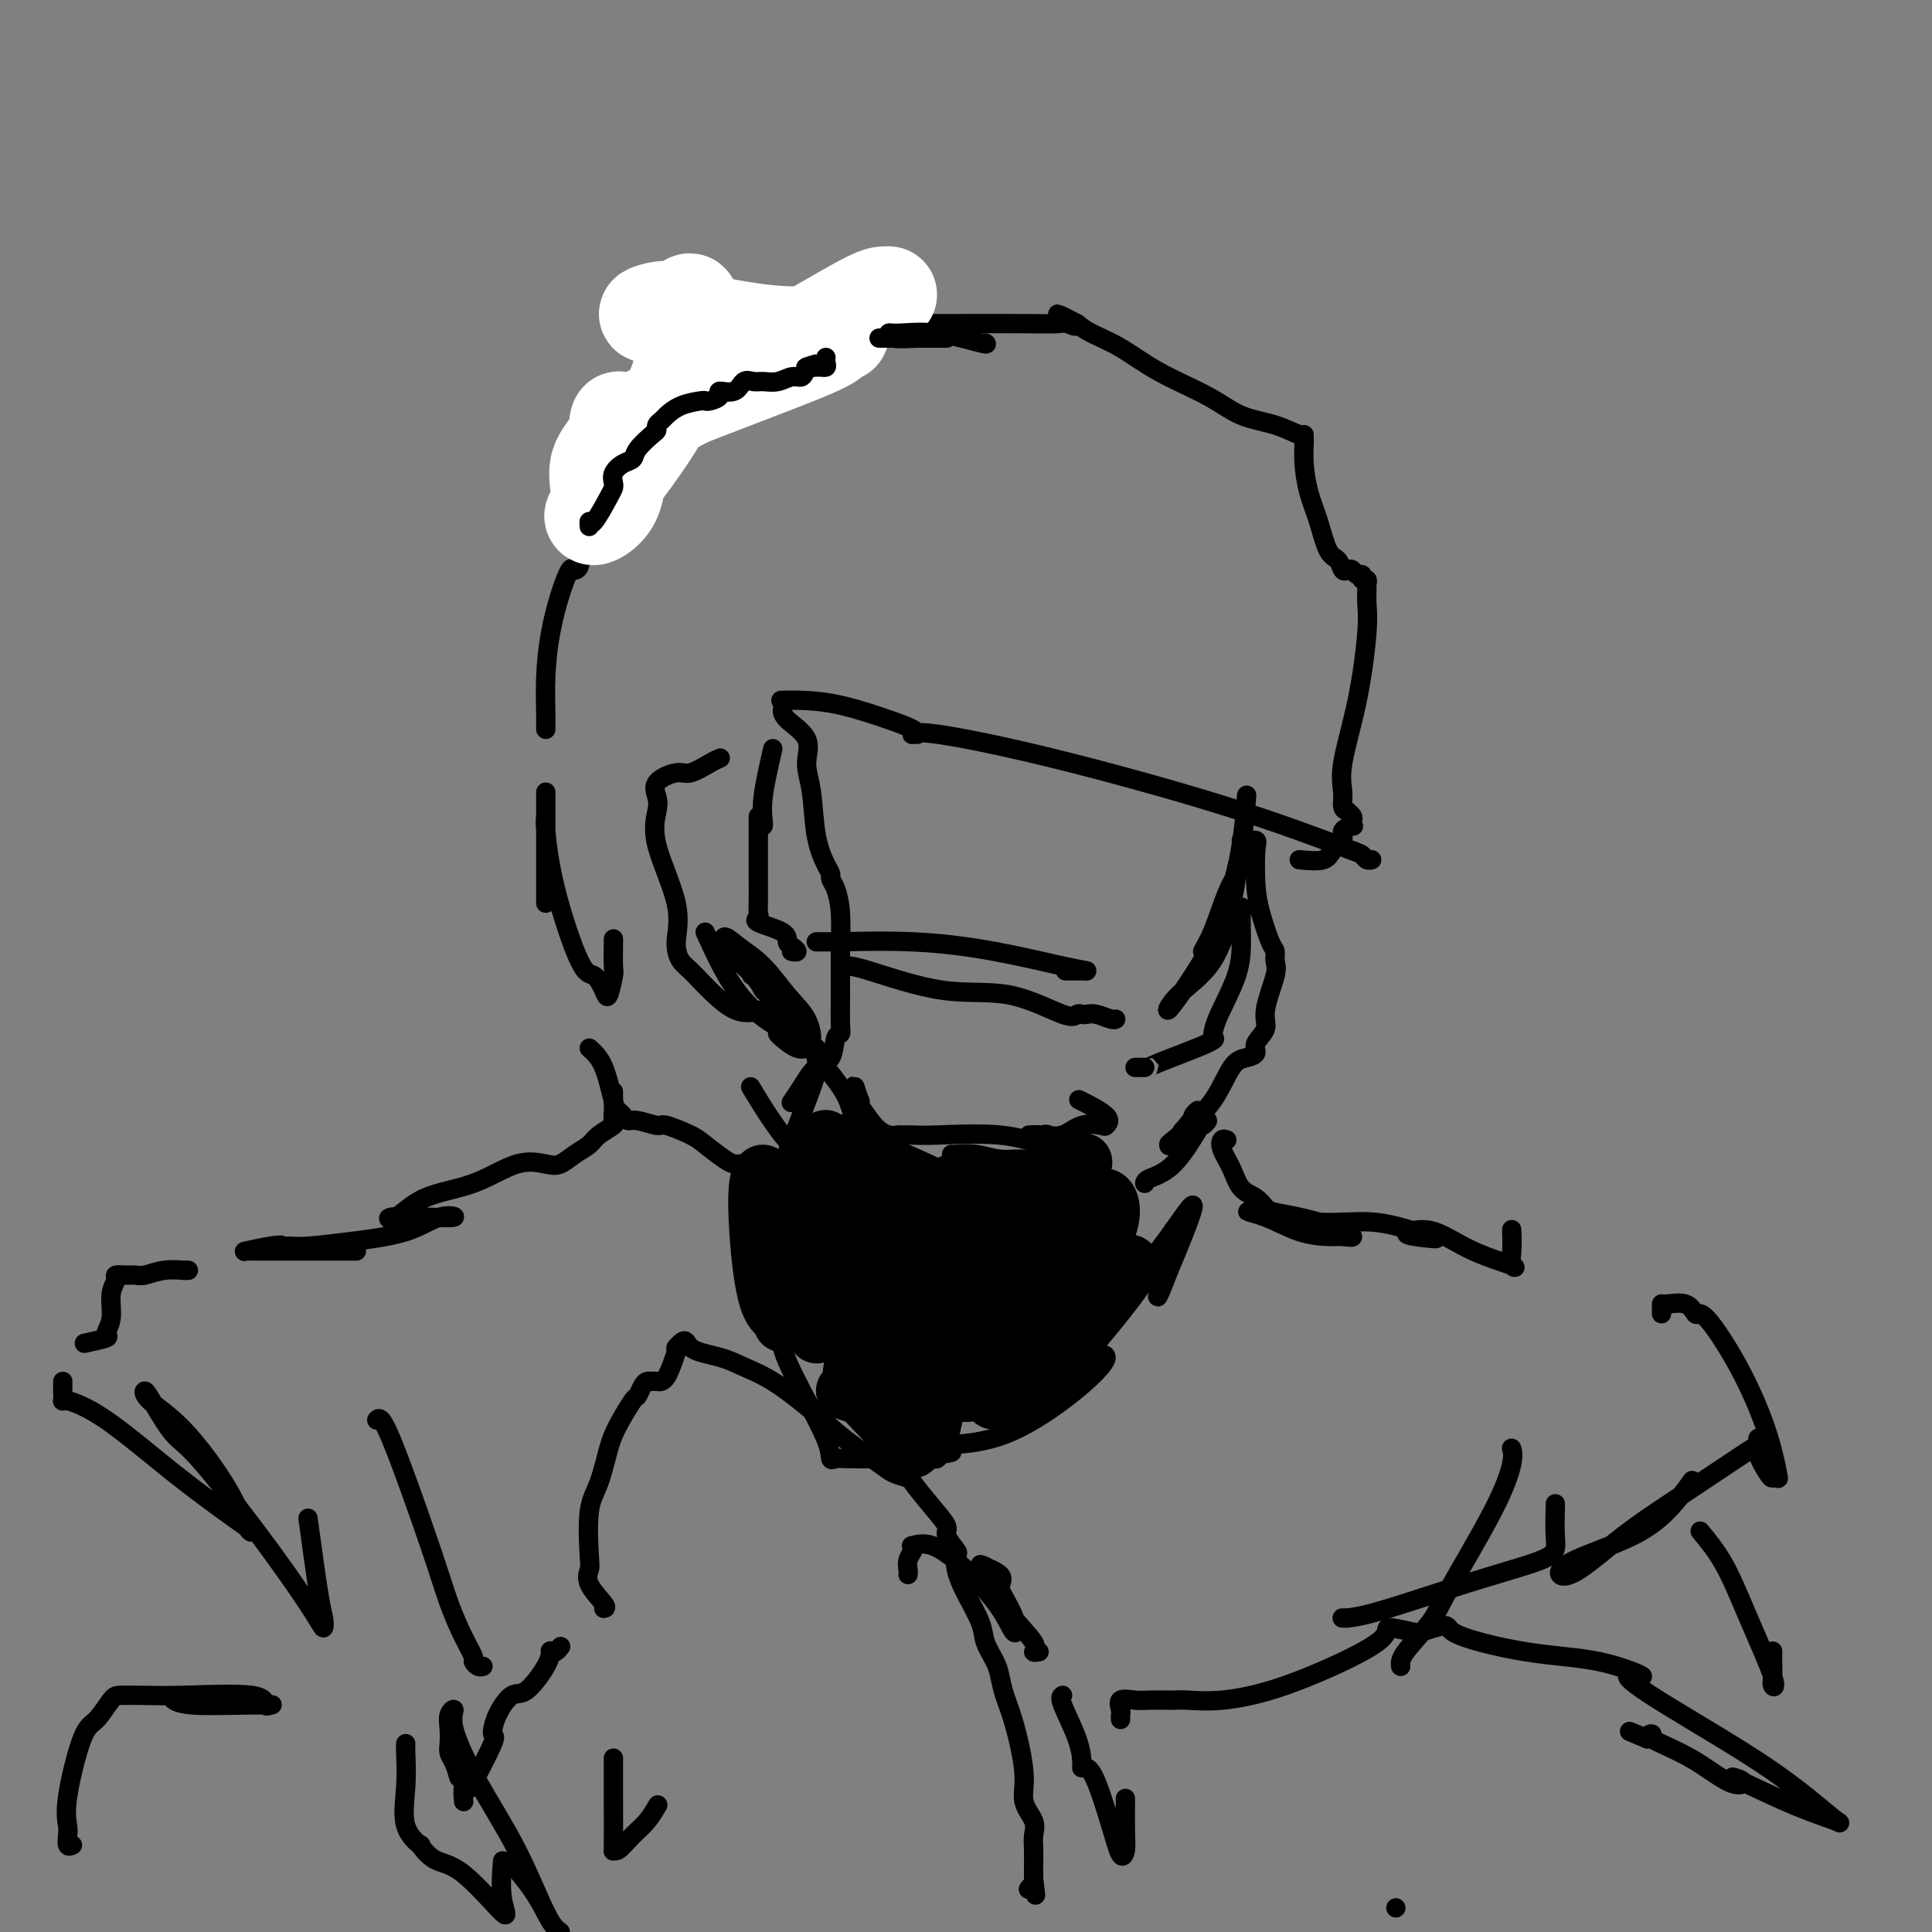 <svg viewBox='0 0 400 400' version='1.1' xmlns='http://www.w3.org/2000/svg' xmlns:xlink='http://www.w3.org/1999/xlink'><rect x="0" y="0" width="400" height="400" fill="#808080" stroke="none"/><g fill='none' stroke='#000000' stroke-width='4' stroke-linecap='round' stroke-linejoin='round'><path d='M160,155c-0.845,3.691 -1.691,7.381 -2,10c-0.309,2.619 -0.083,4.166 0,5c0.083,0.834 0.022,0.955 0,1c-0.022,0.045 -0.006,0.013 0,0c0.006,-0.013 0.003,-0.006 0,0'/><path d='M157,169c0.001,-0.120 0.001,-0.239 0,2c-0.001,2.239 -0.005,6.837 0,10c0.005,3.163 0.019,4.892 0,6c-0.019,1.108 -0.073,1.596 0,2c0.073,0.404 0.271,0.724 0,1c-0.271,0.276 -1.010,0.509 0,1c1.010,0.491 3.770,1.242 5,2c1.230,0.758 0.932,1.524 1,2c0.068,0.476 0.503,0.664 1,1c0.497,0.336 1.057,0.821 1,1c-0.057,0.179 -0.731,0.051 -1,0c-0.269,-0.051 -0.135,-0.026 0,0'/><path d='M146,193c2.331,5.110 4.662,10.219 8,14c3.338,3.781 7.682,6.233 10,7c2.318,0.767 2.610,-0.150 3,0c0.390,0.150 0.877,1.366 1,1c0.123,-0.366 -0.118,-2.314 -1,-4c-0.882,-1.686 -2.405,-3.110 -4,-5c-1.595,-1.890 -3.262,-4.245 -5,-6c-1.738,-1.755 -3.549,-2.908 -5,-4c-1.451,-1.092 -2.544,-2.123 -3,-2c-0.456,0.123 -0.277,1.399 1,3c1.277,1.601 3.652,3.525 5,5c1.348,1.475 1.671,2.500 2,3c0.329,0.500 0.666,0.474 1,0c0.334,-0.474 0.667,-1.397 0,-2c-0.667,-0.603 -2.333,-0.887 -3,-1c-0.667,-0.113 -0.333,-0.057 0,0'/><path d='M156,202c3.911,5.005 7.822,10.010 11,14c3.178,3.990 5.622,6.966 7,9c1.378,2.034 1.691,3.126 2,4c0.309,0.874 0.615,1.529 1,2c0.385,0.471 0.849,0.759 1,0c0.151,-0.759 -0.013,-2.564 0,-3c0.013,-0.436 0.201,0.496 0,0c-0.201,-0.496 -0.791,-2.421 -1,-3c-0.209,-0.579 -0.036,0.188 0,1c0.036,0.812 -0.064,1.667 0,2c0.064,0.333 0.293,0.142 1,1c0.707,0.858 1.894,2.766 3,4c1.106,1.234 2.133,1.795 3,2c0.867,0.205 1.576,0.053 2,0c0.424,-0.053 0.564,-0.007 1,0c0.436,0.007 1.169,-0.025 2,0c0.831,0.025 1.758,0.106 5,0c3.242,-0.106 8.797,-0.400 13,0c4.203,0.400 7.055,1.492 9,2c1.945,0.508 2.984,0.431 3,0c0.016,-0.431 -0.992,-1.215 -2,-2'/><path d='M217,235c-0.517,-0.309 -0.810,-0.081 -1,0c-0.190,0.081 -0.278,0.014 -1,0c-0.722,-0.014 -2.078,0.024 -2,0c0.078,-0.024 1.589,-0.110 3,0c1.411,0.110 2.723,0.417 4,0c1.277,-0.417 2.520,-1.559 4,-2c1.480,-0.441 3.198,-0.182 4,0c0.802,0.182 0.689,0.286 1,0c0.311,-0.286 1.045,-0.962 0,-2c-1.045,-1.038 -3.870,-2.440 -5,-3c-1.130,-0.560 -0.565,-0.280 0,0'/><path d='M122,217c1.065,0.953 2.131,1.906 3,4c0.869,2.094 1.543,5.331 2,7c0.457,1.669 0.697,1.772 1,2c0.303,0.228 0.669,0.581 1,1c0.331,0.419 0.627,0.903 1,1c0.373,0.097 0.822,-0.194 2,0c1.178,0.194 3.085,0.871 4,1c0.915,0.129 0.837,-0.291 2,0c1.163,0.291 3.568,1.293 5,2c1.432,0.707 1.893,1.118 3,2c1.107,0.882 2.861,2.236 4,3c1.139,0.764 1.661,0.937 2,1c0.339,0.063 0.493,0.017 1,0c0.507,-0.017 1.368,-0.005 2,0c0.632,0.005 1.035,0.001 2,0c0.965,-0.001 2.490,-0.000 4,0c1.510,0.000 3.003,0.000 4,0c0.997,-0.000 1.499,-0.000 2,0'/><path d='M167,241c2.348,0.001 1.217,0.003 1,0c-0.217,-0.003 0.478,-0.010 1,0c0.522,0.010 0.869,0.037 1,0c0.131,-0.037 0.047,-0.139 0,0c-0.047,0.139 -0.055,0.519 0,1c0.055,0.481 0.175,1.063 0,1c-0.175,-0.063 -0.645,-0.769 -2,-2c-1.355,-1.231 -3.596,-2.985 -6,-6c-2.404,-3.015 -4.973,-7.290 -6,-9c-1.027,-1.710 -0.514,-0.855 0,0'/><path d='M162,241c0.433,0.189 0.866,0.378 1,0c0.134,-0.378 -0.031,-1.324 0,-2c0.031,-0.676 0.257,-1.084 1,-3c0.743,-1.916 2.004,-5.340 3,-8c0.996,-2.660 1.728,-4.555 2,-6c0.272,-1.445 0.084,-2.440 0,-3c-0.084,-0.560 -0.066,-0.684 0,-1c0.066,-0.316 0.179,-0.823 0,-1c-0.179,-0.177 -0.651,-0.023 -1,0c-0.349,0.023 -0.577,-0.085 -1,0c-0.423,0.085 -1.041,0.363 -2,0c-0.959,-0.363 -2.258,-1.367 -3,-2c-0.742,-0.633 -0.926,-0.895 -1,-1c-0.074,-0.105 -0.037,-0.052 0,0'/><path d='M159,210c0.036,-0.616 0.071,-1.233 -1,-1c-1.071,0.233 -3.250,1.314 -6,0c-2.750,-1.314 -6.072,-5.024 -8,-7c-1.928,-1.976 -2.460,-2.216 -3,-3c-0.540,-0.784 -1.086,-2.110 -1,-4c0.086,-1.890 0.804,-4.344 0,-8c-0.804,-3.656 -3.131,-8.515 -4,-12c-0.869,-3.485 -0.281,-5.598 0,-7c0.281,-1.402 0.256,-2.095 0,-3c-0.256,-0.905 -0.745,-2.022 0,-3c0.745,-0.978 2.722,-1.817 4,-2c1.278,-0.183 1.858,0.291 3,0c1.142,-0.291 2.846,-1.348 4,-2c1.154,-0.652 1.758,-0.901 2,-1c0.242,-0.099 0.121,-0.050 0,0'/><path d='M162,145c-0.281,0.010 -0.563,0.019 0,0c0.563,-0.019 1.970,-0.068 4,0c2.030,0.068 4.684,0.253 8,1c3.316,0.747 7.294,2.057 10,3c2.706,0.943 4.139,1.518 5,2c0.861,0.482 1.148,0.872 1,1c-0.148,0.128 -0.733,-0.006 -1,0c-0.267,0.006 -0.216,0.152 0,0c0.216,-0.152 0.597,-0.602 5,0c4.403,0.602 12.829,2.256 24,5c11.171,2.744 25.088,6.578 36,10c10.912,3.422 18.819,6.434 23,8c4.181,1.566 4.636,1.688 5,2c0.364,0.312 0.636,0.815 1,1c0.364,0.185 0.818,0.053 1,0c0.182,-0.053 0.091,-0.026 0,0'/><path d='M269,178c1.952,0.180 3.904,0.360 5,0c1.096,-0.360 1.337,-1.258 2,-2c0.663,-0.742 1.746,-1.326 2,-2c0.254,-0.674 -0.323,-1.437 0,-2c0.323,-0.563 1.547,-0.925 2,-1c0.453,-0.075 0.135,0.137 0,0c-0.135,-0.137 -0.088,-0.624 0,-1c0.088,-0.376 0.216,-0.640 0,-1c-0.216,-0.360 -0.776,-0.817 -1,-1c-0.224,-0.183 -0.112,-0.091 0,0'/><path d='M279,168c-0.443,-0.187 -0.885,-0.373 -1,-1c-0.115,-0.627 0.099,-1.693 0,-3c-0.099,-1.307 -0.510,-2.854 0,-6c0.510,-3.146 1.940,-7.889 3,-13c1.060,-5.111 1.749,-10.589 2,-14c0.251,-3.411 0.063,-4.755 0,-6c-0.063,-1.245 -0.002,-2.390 0,-3c0.002,-0.610 -0.055,-0.684 0,-1c0.055,-0.316 0.222,-0.873 0,-1c-0.222,-0.127 -0.833,0.176 -1,0c-0.167,-0.176 0.110,-0.830 0,-1c-0.110,-0.170 -0.606,0.144 -1,0c-0.394,-0.144 -0.686,-0.745 -1,-1c-0.314,-0.255 -0.650,-0.163 -1,0c-0.350,0.163 -0.713,0.398 -1,0c-0.287,-0.398 -0.497,-1.428 -1,-2c-0.503,-0.572 -1.298,-0.686 -2,-2c-0.702,-1.314 -1.313,-3.829 -2,-6c-0.687,-2.171 -1.452,-3.997 -2,-6c-0.548,-2.003 -0.879,-4.181 -1,-6c-0.121,-1.819 -0.031,-3.278 0,-4c0.031,-0.722 0.005,-0.706 0,-1c-0.005,-0.294 0.013,-0.899 0,-1c-0.013,-0.101 -0.055,0.302 -1,0c-0.945,-0.302 -2.792,-1.309 -5,-2c-2.208,-0.691 -4.776,-1.067 -7,-2c-2.224,-0.933 -4.104,-2.424 -7,-4c-2.896,-1.576 -6.807,-3.237 -10,-5c-3.193,-1.763 -5.667,-3.629 -8,-5c-2.333,-1.371 -4.524,-2.249 -6,-3c-1.476,-0.751 -2.238,-1.376 -3,-2'/><path d='M223,67c-7.447,-3.868 -2.564,-1.036 -1,0c1.564,1.036 -0.192,0.278 -1,0c-0.808,-0.278 -0.669,-0.074 -2,0c-1.331,0.074 -4.132,0.020 -8,0c-3.868,-0.020 -8.802,-0.005 -13,0c-4.198,0.005 -7.661,0.001 -18,0c-10.339,-0.001 -27.553,-0.000 -36,0c-8.447,0.000 -8.128,0.000 -8,0c0.128,-0.000 0.064,-0.000 0,0'/><path d='M143,71c-0.053,0.794 -0.105,1.589 0,3c0.105,1.411 0.368,3.439 0,5c-0.368,1.561 -1.367,2.656 -2,4c-0.633,1.344 -0.901,2.939 -1,3c-0.099,0.061 -0.028,-1.411 0,-2c0.028,-0.589 0.014,-0.294 0,0'/><path d='M135,96c-1.435,2.175 -2.871,4.351 -4,6c-1.129,1.649 -1.952,2.772 -2,3c-0.048,0.228 0.679,-0.439 2,-2c1.321,-1.561 3.234,-4.018 4,-5c0.766,-0.982 0.383,-0.491 0,0'/><path d='M123,101c-0.196,1.237 -0.393,2.473 -1,4c-0.607,1.527 -1.626,3.344 -2,4c-0.374,0.656 -0.103,0.152 0,1c0.103,0.848 0.040,3.047 0,4c-0.040,0.953 -0.055,0.660 0,1c0.055,0.340 0.180,1.312 0,2c-0.180,0.688 -0.665,1.093 -1,1c-0.335,-0.093 -0.521,-0.685 -1,0c-0.479,0.685 -1.253,2.647 -2,5c-0.747,2.353 -1.468,5.097 -2,8c-0.532,2.903 -0.875,5.965 -1,9c-0.125,3.035 -0.034,6.042 0,8c0.034,1.958 0.009,2.865 0,3c-0.009,0.135 -0.002,-0.502 0,-1c0.002,-0.498 0.001,-0.857 0,-1c-0.001,-0.143 -0.000,-0.072 0,0'/><path d='M113,164c-0.000,1.728 -0.000,3.457 0,7c0.000,3.543 0.000,8.902 0,12c-0.000,3.098 -0.000,3.936 0,4c0.000,0.064 0.000,-0.645 0,-3c-0.000,-2.355 -0.001,-6.355 0,-9c0.001,-2.645 0.003,-3.936 0,-5c-0.003,-1.064 -0.013,-1.903 0,-2c0.013,-0.097 0.048,0.546 0,1c-0.048,0.454 -0.178,0.719 0,3c0.178,2.281 0.663,6.576 2,12c1.337,5.424 3.525,11.975 5,15c1.475,3.025 2.238,2.525 3,3c0.762,0.475 1.525,1.927 2,3c0.475,1.073 0.663,1.768 1,1c0.337,-0.768 0.822,-3.000 1,-4c0.178,-1.000 0.048,-0.769 0,-2c-0.048,-1.231 -0.014,-3.923 0,-5c0.014,-1.077 0.007,-0.538 0,0'/><path d='M235,221c0.714,-0.000 1.427,-0.001 2,0c0.573,0.001 1.005,0.002 1,0c-0.005,-0.002 -0.446,-0.008 2,-1c2.446,-0.992 7.780,-2.969 10,-4c2.220,-1.031 1.327,-1.116 1,-1c-0.327,0.116 -0.088,0.431 0,0c0.088,-0.431 0.025,-1.610 1,-4c0.975,-2.390 2.988,-5.993 4,-9c1.012,-3.007 1.023,-5.419 1,-8c-0.023,-2.581 -0.078,-5.332 0,-6c0.078,-0.668 0.290,0.748 0,1c-0.290,0.252 -1.083,-0.659 -2,1c-0.917,1.659 -1.958,5.886 -4,9c-2.042,3.114 -5.083,5.113 -7,7c-1.917,1.887 -2.708,3.662 -2,3c0.708,-0.662 2.917,-3.761 5,-7c2.083,-3.239 4.042,-6.620 6,-10'/><path d='M253,192c2.387,-5.054 2.855,-9.188 3,-11c0.145,-1.812 -0.032,-1.301 0,-1c0.032,0.301 0.274,0.391 0,1c-0.274,0.609 -1.066,1.736 -2,4c-0.934,2.264 -2.012,5.666 -3,8c-0.988,2.334 -1.886,3.601 -2,4c-0.114,0.399 0.557,-0.068 2,-3c1.443,-2.932 3.658,-8.328 5,-14c1.342,-5.672 1.812,-11.621 2,-14c0.188,-2.379 0.094,-1.190 0,0'/><path d='M162,147c0.010,-0.137 0.020,-0.274 0,0c-0.020,0.274 -0.070,0.960 1,2c1.070,1.040 3.260,2.436 4,4c0.740,1.564 0.031,3.298 0,5c-0.031,1.702 0.618,3.373 1,6c0.382,2.627 0.497,6.211 1,9c0.503,2.789 1.392,4.785 2,6c0.608,1.215 0.933,1.651 1,2c0.067,0.349 -0.126,0.612 0,1c0.126,0.388 0.569,0.902 1,2c0.431,1.098 0.848,2.781 1,5c0.152,2.219 0.037,4.973 0,8c-0.037,3.027 0.003,6.328 0,9c-0.003,2.672 -0.048,4.717 0,6c0.048,1.283 0.189,1.806 0,2c-0.189,0.194 -0.710,0.059 -1,1c-0.290,0.941 -0.351,2.956 -1,4c-0.649,1.044 -1.885,1.115 -3,2c-1.115,0.885 -2.108,2.584 -3,4c-0.892,1.416 -1.683,2.547 -2,3c-0.317,0.453 -0.158,0.226 0,0'/><path d='M169,195c1.922,-0.010 3.843,-0.021 4,0c0.157,0.021 -1.452,0.072 1,0c2.452,-0.072 8.964,-0.268 15,0c6.036,0.268 11.596,1.000 17,2c5.404,1.000 10.652,2.268 14,3c3.348,0.732 4.795,0.928 5,1c0.205,0.072 -0.832,0.019 -1,0c-0.168,-0.019 0.532,-0.005 0,0c-0.532,0.005 -2.295,0.001 -3,0c-0.705,-0.001 -0.353,-0.001 0,0'/><path d='M175,200c0.756,-0.033 1.512,-0.065 5,1c3.488,1.065 9.708,3.228 15,4c5.292,0.772 9.655,0.155 14,1c4.345,0.845 8.672,3.154 11,4c2.328,0.846 2.659,0.231 3,0c0.341,-0.231 0.694,-0.076 1,0c0.306,0.076 0.565,0.073 1,0c0.435,-0.073 1.044,-0.215 2,0c0.956,0.215 2.257,0.789 3,1c0.743,0.211 0.926,0.060 1,0c0.074,-0.060 0.037,-0.030 0,0'/><path d='M257,174c0.197,0.014 0.395,0.027 1,0c0.605,-0.027 1.619,-0.095 2,0c0.381,0.095 0.130,0.353 0,2c-0.130,1.647 -0.141,4.682 0,7c0.141,2.318 0.432,3.919 1,6c0.568,2.081 1.412,4.644 2,6c0.588,1.356 0.920,1.507 1,2c0.080,0.493 -0.092,1.329 0,2c0.092,0.671 0.446,1.178 0,3c-0.446,1.822 -1.694,4.961 -2,7c-0.306,2.039 0.330,2.979 0,4c-0.330,1.021 -1.626,2.124 -2,3c-0.374,0.876 0.173,1.527 0,2c-0.173,0.473 -1.068,0.770 -2,1c-0.932,0.230 -1.902,0.394 -3,2c-1.098,1.606 -2.324,4.653 -4,7c-1.676,2.347 -3.802,3.995 -5,5c-1.198,1.005 -1.467,1.366 -1,1c0.467,-0.366 1.672,-1.459 2,-2c0.328,-0.541 -0.219,-0.530 0,-1c0.219,-0.470 1.206,-1.420 1,-1c-0.206,0.420 -1.603,2.210 -3,4'/><path d='M245,234c-3.292,3.923 -3.021,3.232 -3,3c0.021,-0.232 -0.208,-0.005 1,-1c1.208,-0.995 3.855,-3.211 5,-4c1.145,-0.789 0.790,-0.149 1,0c0.210,0.149 0.984,-0.192 1,0c0.016,0.192 -0.728,0.917 -1,1c-0.272,0.083 -0.073,-0.475 -1,1c-0.927,1.475 -2.980,4.983 -5,7c-2.020,2.017 -4.005,2.543 -5,3c-0.995,0.457 -0.998,0.845 -1,1c-0.002,0.155 -0.001,0.078 0,0'/><path d='M194,242c0.326,-0.002 0.652,-0.003 2,0c1.348,0.003 3.719,0.011 7,0c3.281,-0.011 7.471,-0.040 10,0c2.529,0.040 3.399,0.151 4,0c0.601,-0.151 0.935,-0.562 0,-1c-0.935,-0.438 -3.140,-0.902 -5,-1c-1.860,-0.098 -3.374,0.170 -5,0c-1.626,-0.170 -3.364,-0.777 -5,-1c-1.636,-0.223 -3.171,-0.060 -4,0c-0.829,0.060 -0.951,0.017 -1,0c-0.049,-0.017 -0.024,-0.009 0,0'/></g>
<g fill='none' stroke='#FFFFFF' stroke-width='20' stroke-linecap='round' stroke-linejoin='round'><path d='M131,90c-1.229,0.999 -2.459,1.998 -3,4c-0.541,2.002 -0.395,5.009 -1,7c-0.605,1.991 -1.963,2.968 -3,4c-1.037,1.032 -1.755,2.121 -1,2c0.755,-0.121 2.983,-1.451 4,-4c1.017,-2.549 0.822,-6.318 1,-9c0.178,-2.682 0.730,-4.278 1,-5c0.270,-0.722 0.258,-0.571 0,-1c-0.258,-0.429 -0.763,-1.437 -1,-1c-0.237,0.437 -0.206,2.319 -1,4c-0.794,1.681 -2.413,3.161 -3,5c-0.587,1.839 -0.140,4.037 0,5c0.140,0.963 -0.025,0.691 0,1c0.025,0.309 0.241,1.199 3,-2c2.759,-3.199 8.060,-10.487 11,-16c2.940,-5.513 3.520,-9.251 4,-12c0.480,-2.749 0.860,-4.509 1,-6c0.140,-1.491 0.040,-2.712 0,-3c-0.040,-0.288 -0.020,0.356 0,1'/><path d='M143,64c0.424,-3.079 -1.015,-0.775 -2,0c-0.985,0.775 -1.514,0.022 -3,0c-1.486,-0.022 -3.928,0.688 -4,1c-0.072,0.312 2.225,0.226 7,1c4.775,0.774 12.027,2.407 18,3c5.973,0.593 10.666,0.146 13,0c2.334,-0.146 2.311,0.011 2,0c-0.311,-0.011 -0.908,-0.188 -1,0c-0.092,0.188 0.322,0.742 -2,2c-2.322,1.258 -7.378,3.218 -12,5c-4.622,1.782 -8.809,3.384 -13,5c-4.191,1.616 -8.385,3.246 -12,5c-3.615,1.754 -6.650,3.633 -3,2c3.650,-1.633 13.987,-6.777 22,-11c8.013,-4.223 13.702,-7.524 18,-10c4.298,-2.476 7.203,-4.128 9,-5c1.797,-0.872 2.484,-0.966 3,-1c0.516,-0.034 0.862,-0.010 1,0c0.138,0.010 0.069,0.005 0,0'/></g>
<g fill='none' stroke='#000000' stroke-width='4' stroke-linecap='round' stroke-linejoin='round'><path d='M122,109c-0.030,-0.559 -0.060,-1.119 0,-1c0.060,0.119 0.211,0.916 1,0c0.789,-0.916 2.217,-3.545 3,-5c0.783,-1.455 0.921,-1.737 1,-2c0.079,-0.263 0.099,-0.506 0,-1c-0.099,-0.494 -0.318,-1.239 0,-2c0.318,-0.761 1.171,-1.538 2,-2c0.829,-0.462 1.633,-0.610 2,-1c0.367,-0.390 0.298,-1.022 1,-2c0.702,-0.978 2.176,-2.303 3,-3c0.824,-0.697 0.999,-0.768 1,-1c0.001,-0.232 -0.171,-0.626 0,-1c0.171,-0.374 0.687,-0.727 1,-1c0.313,-0.273 0.425,-0.465 1,-1c0.575,-0.535 1.612,-1.414 3,-2c1.388,-0.586 3.126,-0.879 4,-1c0.874,-0.121 0.885,-0.069 1,0c0.115,0.069 0.334,0.154 1,0c0.666,-0.154 1.778,-0.549 2,-1c0.222,-0.451 -0.447,-0.958 0,-1c0.447,-0.042 2.009,0.382 3,0c0.991,-0.382 1.410,-1.571 2,-2c0.590,-0.429 1.352,-0.099 2,0c0.648,0.099 1.182,-0.031 2,0c0.818,0.031 1.920,0.225 3,0c1.080,-0.225 2.137,-0.868 3,-1c0.863,-0.132 1.532,0.248 2,0c0.468,-0.248 0.734,-1.124 1,-2'/><path d='M167,76c3.933,-1.234 0.767,-0.320 0,0c-0.767,0.320 0.866,0.047 2,0c1.134,-0.047 1.768,0.131 2,0c0.232,-0.131 0.062,-0.571 0,-1c-0.062,-0.429 -0.017,-0.846 0,-1c0.017,-0.154 0.005,-0.044 0,0c-0.005,0.044 -0.002,0.022 0,0'/><path d='M182,70c0.994,0.000 1.987,0.000 4,0c2.013,-0.000 5.044,-0.000 7,0c1.956,0.000 2.836,0.001 3,0c0.164,-0.001 -0.387,-0.004 -1,0c-0.613,0.004 -1.287,0.016 -2,0c-0.713,-0.016 -1.466,-0.059 -3,0c-1.534,0.059 -3.850,0.219 -5,0c-1.150,-0.219 -1.135,-0.819 -1,-1c0.135,-0.181 0.390,0.056 2,0c1.610,-0.056 4.576,-0.407 8,0c3.424,0.407 7.306,1.571 9,2c1.694,0.429 1.198,0.123 1,0c-0.198,-0.123 -0.099,-0.061 0,0'/><path d='M156,261c0.088,0.626 0.175,1.252 0,3c-0.175,1.748 -0.614,4.616 0,7c0.614,2.384 2.280,4.282 3,5c0.720,0.718 0.494,0.257 1,0c0.506,-0.257 1.743,-0.310 2,0c0.257,0.310 -0.465,0.983 0,3c0.465,2.017 2.116,5.378 4,9c1.884,3.622 4.001,7.507 5,10c0.999,2.493 0.882,3.596 1,4c0.118,0.404 0.473,0.108 1,0c0.527,-0.108 1.226,-0.028 3,0c1.774,0.028 4.622,0.005 7,0c2.378,-0.005 4.287,0.009 6,0c1.713,-0.009 3.230,-0.041 4,0c0.770,0.041 0.791,0.155 1,0c0.209,-0.155 0.604,-0.577 1,-1'/><path d='M195,301c3.709,-0.318 1.480,-0.614 1,-1c-0.480,-0.386 0.788,-0.862 1,-1c0.212,-0.138 -0.632,0.061 1,0c1.632,-0.061 5.740,-0.383 10,-2c4.260,-1.617 8.671,-4.528 12,-7c3.329,-2.472 5.576,-4.506 7,-6c1.424,-1.494 2.023,-2.448 2,-3c-0.023,-0.552 -0.670,-0.703 -1,0c-0.330,0.703 -0.344,2.260 -1,3c-0.656,0.740 -1.955,0.665 -3,1c-1.045,0.335 -1.835,1.081 0,-2c1.835,-3.081 6.294,-9.990 10,-15c3.706,-5.010 6.660,-8.120 8,-10c1.340,-1.880 1.065,-2.528 1,-3c-0.065,-0.472 0.079,-0.767 0,0c-0.079,0.767 -0.382,2.597 -1,5c-0.618,2.403 -1.551,5.378 -2,7c-0.449,1.622 -0.414,1.892 0,1c0.414,-0.892 1.207,-2.946 2,-5'/><path d='M242,263c1.615,-3.756 4.651,-11.146 5,-13c0.349,-1.854 -1.989,1.826 -5,6c-3.011,4.174 -6.694,8.840 -9,12c-2.306,3.160 -3.236,4.812 -7,2c-3.764,-2.812 -10.361,-10.089 -13,-13c-2.639,-2.911 -1.319,-1.455 0,0'/><path d='M127,226c0.002,0.355 0.003,0.710 0,1c-0.003,0.290 -0.011,0.514 0,1c0.011,0.486 0.040,1.232 0,2c-0.040,0.768 -0.149,1.556 0,2c0.149,0.444 0.556,0.543 0,1c-0.556,0.457 -2.075,1.272 -3,2c-0.925,0.728 -1.255,1.368 -2,2c-0.745,0.632 -1.906,1.254 -3,2c-1.094,0.746 -2.122,1.615 -3,2c-0.878,0.385 -1.607,0.286 -3,0c-1.393,-0.286 -3.450,-0.760 -6,0c-2.550,0.760 -5.591,2.753 -9,4c-3.409,1.247 -7.184,1.746 -10,3c-2.816,1.254 -4.674,3.262 -6,4c-1.326,0.738 -2.120,0.207 -1,0c1.120,-0.207 4.155,-0.091 7,0c2.845,0.091 5.499,0.158 6,0c0.501,-0.158 -1.153,-0.539 -3,0c-1.847,0.539 -3.887,2.000 -7,3c-3.113,1.000 -7.300,1.538 -11,2c-3.700,0.462 -6.914,0.846 -9,1c-2.086,0.154 -3.043,0.077 -4,0'/><path d='M60,258c-5.673,0.944 -2.856,0.306 -2,0c0.856,-0.306 -0.250,-0.278 -2,0c-1.750,0.278 -4.146,0.807 -5,1c-0.854,0.193 -0.168,0.052 0,0c0.168,-0.052 -0.182,-0.014 2,0c2.182,0.014 6.895,0.004 11,0c4.105,-0.004 7.601,-0.001 9,0c1.399,0.001 0.699,0.001 0,0'/><path d='M254,236c-0.373,-0.134 -0.745,-0.269 -1,0c-0.255,0.269 -0.391,0.940 0,2c0.391,1.060 1.310,2.508 2,4c0.690,1.492 1.150,3.029 2,4c0.850,0.971 2.088,1.376 3,2c0.912,0.624 1.497,1.467 2,2c0.503,0.533 0.924,0.756 2,1c1.076,0.244 2.807,0.511 5,1c2.193,0.489 4.847,1.202 7,2c2.153,0.798 3.804,1.682 4,2c0.196,0.318 -1.062,0.069 -2,0c-0.938,-0.069 -1.557,0.042 -3,0c-1.443,-0.042 -3.710,-0.237 -6,-1c-2.290,-0.763 -4.605,-2.093 -7,-3c-2.395,-0.907 -4.872,-1.392 -3,-1c1.872,0.392 8.093,1.660 13,2c4.907,0.340 8.501,-0.249 12,0c3.499,0.249 6.904,1.336 9,2c2.096,0.664 2.885,0.904 3,1c0.115,0.096 -0.442,0.048 -1,0'/><path d='M295,256c5.233,0.820 0.314,0.370 -2,0c-2.314,-0.370 -2.025,-0.661 -1,-1c1.025,-0.339 2.786,-0.725 5,0c2.214,0.725 4.880,2.561 8,4c3.120,1.439 6.692,2.479 8,3c1.308,0.521 0.351,0.521 0,0c-0.351,-0.521 -0.094,-1.563 0,-3c0.094,-1.437 0.027,-3.268 0,-4c-0.027,-0.732 -0.013,-0.366 0,0'/><path d='M39,263c-0.515,-0.008 -1.030,-0.016 -1,0c0.030,0.016 0.605,0.057 0,0c-0.605,-0.057 -2.391,-0.212 -4,0c-1.609,0.212 -3.043,0.791 -4,1c-0.957,0.209 -1.437,0.049 -2,0c-0.563,-0.049 -1.207,0.013 -2,0c-0.793,-0.013 -1.734,-0.102 -2,0c-0.266,0.102 0.143,0.394 0,1c-0.143,0.606 -0.838,1.525 -1,3c-0.162,1.475 0.208,3.506 0,5c-0.208,1.494 -0.994,2.452 -1,3c-0.006,0.548 0.768,0.686 0,1c-0.768,0.314 -3.076,0.804 -4,1c-0.924,0.196 -0.462,0.098 0,0'/><path d='M13,286c-0.011,0.605 -0.021,1.211 0,2c0.021,0.789 0.074,1.762 0,2c-0.074,0.238 -0.275,-0.258 1,0c1.275,0.258 4.024,1.272 8,4c3.976,2.728 9.177,7.170 14,11c4.823,3.830 9.269,7.046 12,9c2.731,1.954 3.748,2.644 4,3c0.252,0.356 -0.259,0.377 -1,-1c-0.741,-1.377 -1.711,-4.153 -4,-8c-2.289,-3.847 -5.897,-8.765 -9,-12c-3.103,-3.235 -5.700,-4.786 -7,-6c-1.300,-1.214 -1.303,-2.091 -1,-2c0.303,0.091 0.911,1.151 2,3c1.089,1.849 2.660,4.487 4,6c1.340,1.513 2.451,1.902 6,6c3.549,4.098 9.538,11.906 14,18c4.462,6.094 7.398,10.475 9,13c1.602,2.525 1.868,3.196 2,3c0.132,-0.196 0.128,-1.259 0,-2c-0.128,-0.741 -0.381,-1.161 -1,-5c-0.619,-3.839 -1.606,-11.097 -2,-14c-0.394,-2.903 -0.197,-1.452 0,0'/><path d='M344,272c0.002,-0.305 0.004,-0.610 0,-1c-0.004,-0.390 -0.013,-0.866 0,-1c0.013,-0.134 0.048,0.073 1,0c0.952,-0.073 2.819,-0.426 4,0c1.181,0.426 1.674,1.633 2,2c0.326,0.367 0.483,-0.104 1,0c0.517,0.104 1.393,0.784 3,3c1.607,2.216 3.944,5.967 6,10c2.056,4.033 3.831,8.348 5,12c1.169,3.652 1.731,6.641 2,8c0.269,1.359 0.244,1.089 0,1c-0.244,-0.089 -0.707,0.004 -1,0c-0.293,-0.004 -0.415,-0.106 -1,-1c-0.585,-0.894 -1.632,-2.579 -2,-4c-0.368,-1.421 -0.057,-2.577 0,-3c0.057,-0.423 -0.138,-0.114 0,0c0.138,0.114 0.611,0.033 1,0c0.389,-0.033 0.695,-0.016 1,0'/><path d='M366,298c-0.902,0.268 -4.159,2.438 -8,5c-3.841,2.562 -8.268,5.516 -12,8c-3.732,2.484 -6.769,4.498 -10,7c-3.231,2.502 -6.655,5.494 -9,7c-2.345,1.506 -3.612,1.527 -4,1c-0.388,-0.527 0.103,-1.603 3,-3c2.897,-1.397 8.199,-3.117 12,-5c3.801,-1.883 6.100,-3.930 8,-6c1.900,-2.070 3.400,-4.163 4,-5c0.600,-0.837 0.300,-0.419 0,0'/><path d='M279,335c-0.705,-0.011 -1.411,-0.022 -1,0c0.411,0.022 1.938,0.078 6,-1c4.062,-1.078 10.658,-3.288 16,-5c5.342,-1.712 9.432,-2.926 13,-4c3.568,-1.074 6.616,-2.010 8,-3c1.384,-0.990 1.103,-2.036 1,-4c-0.103,-1.964 -0.030,-4.847 0,-6c0.030,-1.153 0.015,-0.577 0,0'/><path d='M167,246c0.000,0.000 0.100,0.100 0.1,0.1'/></g>
<g fill='none' stroke='#000000' stroke-width='12' stroke-linecap='round' stroke-linejoin='round'><path d='M178,244c0.207,0.070 0.414,0.140 1,0c0.586,-0.140 1.552,-0.492 4,0c2.448,0.492 6.378,1.826 10,3c3.622,1.174 6.937,2.187 9,3c2.063,0.813 2.873,1.425 2,1c-0.873,-0.425 -3.428,-1.889 -5,-3c-1.572,-1.111 -2.159,-1.870 -4,-2c-1.841,-0.130 -4.935,0.370 -8,0c-3.065,-0.370 -6.100,-1.608 -7,-2c-0.900,-0.392 0.336,0.062 0,0c-0.336,-0.062 -2.245,-0.641 0,0c2.245,0.641 8.645,2.500 14,4c5.355,1.500 9.664,2.639 12,3c2.336,0.361 2.699,-0.057 3,0c0.301,0.057 0.540,0.590 1,1c0.460,0.410 1.142,0.699 -1,0c-2.142,-0.699 -7.108,-2.385 -11,-4c-3.892,-1.615 -6.709,-3.159 -11,-5c-4.291,-1.841 -10.057,-3.977 -13,-5c-2.943,-1.023 -3.065,-0.932 -3,-1c0.065,-0.068 0.316,-0.297 0,0c-0.316,0.297 -1.201,1.118 0,3c1.201,1.882 4.486,4.823 8,7c3.514,2.177 7.257,3.588 11,5'/><path d='M190,252c1.911,0.921 1.188,0.722 1,1c-0.188,0.278 0.159,1.033 -1,0c-1.159,-1.033 -3.824,-3.853 -6,-6c-2.176,-2.147 -3.862,-3.621 -6,-5c-2.138,-1.379 -4.729,-2.662 -6,-4c-1.271,-1.338 -1.224,-2.732 -1,-2c0.224,0.732 0.624,3.591 2,7c1.376,3.409 3.728,7.369 7,12c3.272,4.631 7.465,9.933 9,12c1.535,2.067 0.414,0.899 0,1c-0.414,0.101 -0.119,1.470 0,2c0.119,0.530 0.064,0.223 0,-1c-0.064,-1.223 -0.136,-3.360 0,-5c0.136,-1.640 0.478,-2.784 0,-5c-0.478,-2.216 -1.778,-5.505 -4,-9c-2.222,-3.495 -5.366,-7.196 -7,-10c-1.634,-2.804 -1.758,-4.711 -2,-3c-0.242,1.711 -0.601,7.041 1,12c1.601,4.959 5.161,9.546 7,13c1.839,3.454 1.957,5.776 2,7c0.043,1.224 0.012,1.350 0,1c-0.012,-0.350 -0.006,-1.175 0,-2'/><path d='M186,268c1.579,2.384 1.027,-1.155 -2,-5c-3.027,-3.845 -8.527,-7.996 -13,-11c-4.473,-3.004 -7.918,-4.861 -10,-6c-2.082,-1.139 -2.802,-1.560 -3,-2c-0.198,-0.440 0.126,-0.900 0,-1c-0.126,-0.100 -0.703,0.160 -1,2c-0.297,1.840 -0.314,5.259 0,10c0.314,4.741 0.960,10.803 2,14c1.040,3.197 2.474,3.527 3,4c0.526,0.473 0.145,1.088 0,1c-0.145,-0.088 -0.053,-0.878 0,-2c0.053,-1.122 0.068,-2.577 0,-4c-0.068,-1.423 -0.218,-2.814 0,-4c0.218,-1.186 0.803,-2.166 0,-5c-0.803,-2.834 -2.996,-7.523 -4,-9c-1.004,-1.477 -0.819,0.257 0,3c0.819,2.743 2.272,6.494 4,10c1.728,3.506 3.733,6.766 5,9c1.267,2.234 1.798,3.441 2,4c0.202,0.559 0.075,0.469 0,-1c-0.075,-1.469 -0.097,-4.319 0,-7c0.097,-2.681 0.313,-5.195 0,-7c-0.313,-1.805 -1.157,-2.903 -2,-4'/><path d='M167,257c-0.290,-3.367 -0.015,-2.285 0,-1c0.015,1.285 -0.232,2.773 0,4c0.232,1.227 0.941,2.192 2,4c1.059,1.808 2.467,4.458 4,6c1.533,1.542 3.193,1.976 4,2c0.807,0.024 0.763,-0.363 1,0c0.237,0.363 0.755,1.474 1,-1c0.245,-2.474 0.215,-8.533 0,-11c-0.215,-2.467 -0.617,-1.342 -1,-1c-0.383,0.342 -0.747,-0.101 -2,0c-1.253,0.101 -3.394,0.744 -5,2c-1.606,1.256 -2.677,3.124 -3,5c-0.323,1.876 0.102,3.758 0,5c-0.102,1.242 -0.730,1.843 1,2c1.730,0.157 5.820,-0.129 11,0c5.180,0.129 11.451,0.672 17,0c5.549,-0.672 10.378,-2.558 14,-5c3.622,-2.442 6.039,-5.441 7,-7c0.961,-1.559 0.468,-1.680 0,-2c-0.468,-0.320 -0.910,-0.840 -3,0c-2.090,0.840 -5.828,3.040 -9,5c-3.172,1.960 -5.777,3.682 -8,5c-2.223,1.318 -4.064,2.234 -4,2c0.064,-0.234 2.032,-1.617 4,-3'/><path d='M198,268c1.072,-1.176 1.753,-2.615 3,-5c1.247,-2.385 3.059,-5.714 4,-9c0.941,-3.286 1.010,-6.528 1,-8c-0.010,-1.472 -0.100,-1.173 -1,-1c-0.900,0.173 -2.612,0.222 -4,0c-1.388,-0.222 -2.452,-0.713 -4,0c-1.548,0.713 -3.579,2.629 -5,4c-1.421,1.371 -2.232,2.195 -3,3c-0.768,0.805 -1.492,1.590 -2,2c-0.508,0.410 -0.799,0.445 0,1c0.799,0.555 2.688,1.629 6,2c3.312,0.371 8.049,0.039 14,0c5.951,-0.039 13.117,0.214 17,0c3.883,-0.214 4.482,-0.897 5,-2c0.518,-1.103 0.955,-2.627 1,-4c0.045,-1.373 -0.303,-2.595 -1,-3c-0.697,-0.405 -1.743,0.007 -4,0c-2.257,-0.007 -5.724,-0.435 -9,0c-3.276,0.435 -6.360,1.731 -9,3c-2.640,1.269 -4.837,2.511 -7,4c-2.163,1.489 -4.293,3.225 -4,4c0.293,0.775 3.010,0.588 6,0c2.990,-0.588 6.254,-1.577 10,-4c3.746,-2.423 7.973,-6.278 10,-9c2.027,-2.722 1.853,-4.310 2,-5c0.147,-0.690 0.613,-0.483 0,0c-0.613,0.483 -2.307,1.241 -4,2'/><path d='M220,243c-2.266,1.592 -5.930,4.573 -9,7c-3.070,2.427 -5.544,4.300 -7,6c-1.456,1.700 -1.894,3.228 -2,4c-0.106,0.772 0.120,0.788 0,1c-0.120,0.212 -0.585,0.621 0,1c0.585,0.379 2.219,0.729 4,0c1.781,-0.729 3.708,-2.537 7,-5c3.292,-2.463 7.947,-5.580 10,-7c2.053,-1.420 1.502,-1.141 1,-1c-0.502,0.141 -0.956,0.146 -2,1c-1.044,0.854 -2.677,2.558 -5,5c-2.323,2.442 -5.336,5.623 -8,9c-2.664,3.377 -4.979,6.949 -7,9c-2.021,2.051 -3.746,2.579 -3,3c0.746,0.421 3.965,0.733 9,0c5.035,-0.733 11.886,-2.512 16,-5c4.114,-2.488 5.493,-5.686 6,-7c0.507,-1.314 0.144,-0.746 0,-1c-0.144,-0.254 -0.070,-1.330 -1,-1c-0.930,0.330 -2.866,2.067 -5,4c-2.134,1.933 -4.466,4.061 -7,7c-2.534,2.939 -5.271,6.687 -7,9c-1.729,2.313 -2.449,3.189 -3,4c-0.551,0.811 -0.931,1.558 -1,2c-0.069,0.442 0.174,0.581 0,1c-0.174,0.419 -0.764,1.120 0,1c0.764,-0.120 2.882,-1.060 5,-2'/><path d='M211,288c2.020,-1.027 4.568,-3.096 9,-8c4.432,-4.904 10.746,-12.644 13,-16c2.254,-3.356 0.449,-2.328 0,-2c-0.449,0.328 0.458,-0.044 -1,1c-1.458,1.044 -5.281,3.505 -9,6c-3.719,2.495 -7.333,5.025 -11,7c-3.667,1.975 -7.385,3.395 -10,5c-2.615,1.605 -4.126,3.393 -5,4c-0.874,0.607 -1.110,0.031 -1,0c0.110,-0.031 0.565,0.482 1,0c0.435,-0.482 0.850,-1.957 1,-3c0.150,-1.043 0.034,-1.652 0,-2c-0.034,-0.348 0.015,-0.435 0,-1c-0.015,-0.565 -0.093,-1.607 -1,-2c-0.907,-0.393 -2.643,-0.135 -5,0c-2.357,0.135 -5.335,0.147 -7,0c-1.665,-0.147 -2.018,-0.455 -3,0c-0.982,0.455 -2.592,1.672 -4,2c-1.408,0.328 -2.614,-0.234 -2,0c0.614,0.234 3.049,1.264 5,2c1.951,0.736 3.420,1.177 7,2c3.580,0.823 9.272,2.029 12,3c2.728,0.971 2.494,1.706 2,2c-0.494,0.294 -1.247,0.147 -2,0'/><path d='M200,288c2.003,1.165 -3.991,-0.421 -6,-1c-2.009,-0.579 -0.035,-0.150 -2,-1c-1.965,-0.850 -7.869,-2.977 -11,-4c-3.131,-1.023 -3.488,-0.941 -4,0c-0.512,0.941 -1.179,2.741 0,5c1.179,2.259 4.205,4.978 6,7c1.795,2.022 2.360,3.347 3,4c0.640,0.653 1.357,0.635 2,1c0.643,0.365 1.213,1.114 1,1c-0.213,-0.114 -1.209,-1.089 -2,-2c-0.791,-0.911 -1.378,-1.758 -2,-3c-0.622,-1.242 -1.280,-2.880 -2,-4c-0.720,-1.120 -1.503,-1.721 -2,-2c-0.497,-0.279 -0.708,-0.234 -1,0c-0.292,0.234 -0.664,0.659 0,1c0.664,0.341 2.366,0.599 3,1c0.634,0.401 0.200,0.944 0,1c-0.200,0.056 -0.167,-0.377 -1,-1c-0.833,-0.623 -2.532,-1.437 -4,-2c-1.468,-0.563 -2.705,-0.875 -3,-1c-0.295,-0.125 0.353,-0.062 1,0'/><path d='M176,288c-0.523,-0.237 1.670,0.670 4,1c2.330,0.330 4.797,0.083 7,0c2.203,-0.083 4.141,-0.004 5,0c0.859,0.004 0.640,-0.069 1,0c0.360,0.069 1.301,0.278 2,0c0.699,-0.278 1.156,-1.043 1,-1c-0.156,0.043 -0.924,0.895 -1,1c-0.076,0.105 0.541,-0.539 -1,1c-1.541,1.539 -5.240,5.259 -7,7c-1.760,1.741 -1.582,1.503 -1,1c0.582,-0.503 1.567,-1.269 3,-2c1.433,-0.731 3.312,-1.425 4,-2c0.688,-0.575 0.184,-1.030 0,-1c-0.184,0.030 -0.050,0.547 0,1c0.050,0.453 0.014,0.844 0,1c-0.014,0.156 -0.007,0.078 0,0'/></g>
<g fill='none' stroke='#000000' stroke-width='4' stroke-linecap='round' stroke-linejoin='round'><path d='M15,382c-0.417,0.190 -0.835,0.380 -1,0c-0.165,-0.380 -0.078,-1.331 0,-2c0.078,-0.669 0.146,-1.055 0,-2c-0.146,-0.945 -0.507,-2.449 0,-6c0.507,-3.551 1.883,-9.148 3,-12c1.117,-2.852 1.976,-2.960 3,-4c1.024,-1.040 2.212,-3.013 3,-4c0.788,-0.987 1.177,-0.989 2,-1c0.823,-0.011 2.080,-0.031 4,0c1.920,0.031 4.503,0.114 9,0c4.497,-0.114 10.909,-0.423 14,0c3.091,0.423 2.861,1.578 3,2c0.139,0.422 0.646,0.109 1,0c0.354,-0.109 0.553,-0.015 0,0c-0.553,0.015 -1.860,-0.047 -5,0c-3.140,0.047 -8.115,0.205 -11,0c-2.885,-0.205 -3.682,-0.773 -4,-1c-0.318,-0.227 -0.159,-0.114 0,0'/><path d='M84,361c-0.026,0.261 -0.051,0.522 0,2c0.051,1.478 0.179,4.172 0,7c-0.179,2.828 -0.664,5.790 0,8c0.664,2.210 2.477,3.667 3,4c0.523,0.333 -0.246,-0.459 0,0c0.246,0.459 1.506,2.167 3,3c1.494,0.833 3.224,0.789 6,3c2.776,2.211 6.600,6.675 8,8c1.400,1.325 0.377,-0.489 0,-3c-0.377,-2.511 -0.108,-5.717 0,-7c0.108,-1.283 0.054,-0.641 0,0'/><path d='M95,368c-0.310,-1.083 -0.620,-2.167 -1,-3c-0.380,-0.833 -0.829,-1.416 -1,-2c-0.171,-0.584 -0.063,-1.169 0,-2c0.063,-0.831 0.082,-1.909 0,-3c-0.082,-1.091 -0.264,-2.196 0,-3c0.264,-0.804 0.973,-1.306 1,-1c0.027,0.306 -0.628,1.419 0,4c0.628,2.581 2.539,6.630 5,11c2.461,4.370 5.470,9.061 8,14c2.530,4.939 4.580,10.125 6,13c1.420,2.875 2.210,3.437 3,4'/><path d='M113,396c0.220,0.417 0.440,0.833 0,0c-0.440,-0.833 -1.542,-2.917 -3,-5c-1.458,-2.083 -3.274,-4.167 -4,-5c-0.726,-0.833 -0.363,-0.417 0,0'/><path d='M96,373c-0.116,-1.236 -0.231,-2.472 0,-3c0.231,-0.528 0.809,-0.349 1,0c0.191,0.349 -0.006,0.867 1,-1c1.006,-1.867 3.216,-6.118 4,-8c0.784,-1.882 0.143,-1.396 0,-2c-0.143,-0.604 0.210,-2.299 1,-4c0.790,-1.701 2.015,-3.409 3,-4c0.985,-0.591 1.731,-0.066 3,-1c1.269,-0.934 3.062,-3.326 4,-5c0.938,-1.674 1.022,-2.631 1,-3c-0.022,-0.369 -0.150,-0.150 0,0c0.150,0.150 0.579,0.233 1,0c0.421,-0.233 0.835,-0.781 1,-1c0.165,-0.219 0.083,-0.110 0,0'/><path d='M125,333c0.339,-0.053 0.678,-0.107 0,-1c-0.678,-0.893 -2.372,-2.627 -3,-4c-0.628,-1.373 -0.190,-2.387 0,-3c0.190,-0.613 0.133,-0.826 0,-3c-0.133,-2.174 -0.340,-6.310 0,-9c0.340,-2.690 1.229,-3.934 2,-6c0.771,-2.066 1.425,-4.952 2,-7c0.575,-2.048 1.071,-3.256 2,-5c0.929,-1.744 2.291,-4.022 3,-5c0.709,-0.978 0.767,-0.655 1,-1c0.233,-0.345 0.642,-1.359 1,-2c0.358,-0.641 0.664,-0.909 1,-1c0.336,-0.091 0.703,-0.006 1,0c0.297,0.006 0.524,-0.067 1,0c0.476,0.067 1.200,0.276 2,-1c0.800,-1.276 1.677,-4.036 2,-5c0.323,-0.964 0.092,-0.133 0,0c-0.092,0.133 -0.046,-0.434 0,-1'/><path d='M140,279c2.235,-2.572 1.821,-1.001 3,0c1.179,1.001 3.950,1.431 6,2c2.050,0.569 3.379,1.276 5,2c1.621,0.724 3.535,1.465 6,3c2.465,1.535 5.481,3.865 8,6c2.519,2.135 4.542,4.074 7,6c2.458,1.926 5.350,3.838 7,5c1.650,1.162 2.058,1.575 3,2c0.942,0.425 2.418,0.861 3,1c0.582,0.139 0.268,-0.018 1,1c0.732,1.018 2.508,3.213 4,5c1.492,1.787 2.700,3.166 3,4c0.300,0.834 -0.307,1.123 0,2c0.307,0.877 1.529,2.342 2,3c0.471,0.658 0.191,0.510 0,1c-0.191,0.490 -0.293,1.619 0,3c0.293,1.381 0.982,3.016 2,5c1.018,1.984 2.366,4.319 3,6c0.634,1.681 0.553,2.709 1,4c0.447,1.291 1.420,2.844 2,4c0.580,1.156 0.766,1.915 1,3c0.234,1.085 0.515,2.496 1,4c0.485,1.504 1.174,3.102 2,6c0.826,2.898 1.791,7.097 2,10c0.209,2.903 -0.336,4.511 0,6c0.336,1.489 1.554,2.861 2,4c0.446,1.139 0.119,2.046 0,3c-0.119,0.954 -0.032,1.957 0,3c0.032,1.043 0.009,2.127 0,3c-0.009,0.873 -0.002,1.535 0,2c0.002,0.465 0.001,0.732 0,1'/><path d='M214,389c0.679,5.405 0.375,2.917 0,2c-0.375,-0.917 -0.821,-0.262 -1,0c-0.179,0.262 -0.089,0.131 0,0'/><path d='M127,364c0.001,1.391 0.002,2.781 0,4c-0.002,1.219 -0.006,2.265 0,5c0.006,2.735 0.021,7.159 0,9c-0.021,1.841 -0.079,1.099 0,1c0.079,-0.099 0.295,0.446 1,0c0.705,-0.446 1.900,-1.882 3,-3c1.100,-1.118 2.104,-1.916 3,-3c0.896,-1.084 1.685,-2.452 2,-3c0.315,-0.548 0.158,-0.274 0,0'/><path d='M188,326c0.029,-0.248 0.058,-0.496 0,-1c-0.058,-0.504 -0.202,-1.263 0,-2c0.202,-0.737 0.750,-1.453 1,-2c0.250,-0.547 0.202,-0.924 0,-1c-0.202,-0.076 -0.559,0.150 0,0c0.559,-0.150 2.033,-0.677 4,0c1.967,0.677 4.426,2.559 7,5c2.574,2.441 5.263,5.443 7,8c1.737,2.557 2.520,4.670 3,5c0.480,0.330 0.655,-1.121 0,-3c-0.655,-1.879 -2.142,-4.184 -3,-6c-0.858,-1.816 -1.089,-3.142 -2,-4c-0.911,-0.858 -2.502,-1.246 -2,-1c0.502,0.246 3.096,1.127 4,2c0.904,0.873 0.116,1.736 0,3c-0.116,1.264 0.438,2.927 2,5c1.562,2.073 4.131,4.555 5,6c0.869,1.445 0.037,1.851 0,2c-0.037,0.149 0.721,0.040 1,0c0.279,-0.040 0.080,-0.011 0,0c-0.080,0.011 -0.040,0.006 0,0'/><path d='M220,351c-0.308,0.196 -0.616,0.391 0,2c0.616,1.609 2.156,4.631 3,7c0.844,2.369 0.992,4.084 1,5c0.008,0.916 -0.125,1.031 0,1c0.125,-0.031 0.506,-0.210 1,0c0.494,0.210 1.099,0.807 2,3c0.901,2.193 2.098,5.981 3,9c0.902,3.019 1.510,5.270 2,6c0.490,0.730 0.863,-0.062 1,-1c0.137,-0.938 0.037,-2.022 0,-4c-0.037,-1.978 -0.011,-4.851 0,-6c0.011,-1.149 0.005,-0.575 0,0'/><path d='M232,356c-0.020,-0.370 -0.040,-0.740 0,-1c0.040,-0.260 0.141,-0.409 0,-1c-0.141,-0.591 -0.523,-1.622 0,-2c0.523,-0.378 1.951,-0.102 3,0c1.049,0.102 1.720,0.029 3,0c1.280,-0.029 3.168,-0.013 4,0c0.832,0.013 0.607,0.023 1,0c0.393,-0.023 1.406,-0.079 3,0c1.594,0.079 3.771,0.293 7,0c3.229,-0.293 7.510,-1.094 13,-3c5.490,-1.906 12.189,-4.917 16,-7c3.811,-2.083 4.733,-3.239 5,-4c0.267,-0.761 -0.120,-1.128 1,-1c1.120,0.128 3.749,0.751 5,1c1.251,0.249 1.126,0.125 1,0'/><path d='M294,338c7.218,-2.390 4.763,-1.365 7,0c2.237,1.365 9.165,3.072 15,4c5.835,0.928 10.575,1.079 15,2c4.425,0.921 8.534,2.611 9,3c0.466,0.389 -2.711,-0.525 -3,0c-0.289,0.525 2.309,2.488 8,6c5.691,3.512 14.474,8.573 21,13c6.526,4.427 10.794,8.219 13,10c2.206,1.781 2.352,1.552 1,1c-1.352,-0.552 -4.200,-1.426 -8,-3c-3.800,-1.574 -8.553,-3.848 -11,-5c-2.447,-1.152 -2.587,-1.180 -2,-1c0.587,0.180 1.903,0.569 2,1c0.097,0.431 -1.024,0.903 -3,0c-1.976,-0.903 -4.808,-3.180 -8,-5c-3.192,-1.820 -6.744,-3.182 -8,-4c-1.256,-0.818 -0.216,-1.091 0,-1c0.216,0.091 -0.392,0.545 -1,1'/><path d='M341,360c-6.333,-2.667 -3.167,-1.333 0,0'/><path d='M289,395c0.000,0.000 0.000,0.000 0,0c0.000,0.000 0.000,0.000 0,0'/><path d='M352,317c1.699,2.058 3.397,4.116 5,7c1.603,2.884 3.109,6.596 5,11c1.891,4.404 4.167,9.502 5,12c0.833,2.498 0.223,2.396 0,2c-0.223,-0.396 -0.060,-1.085 0,-2c0.060,-0.915 0.016,-2.054 0,-3c-0.016,-0.946 -0.005,-1.699 0,-2c0.005,-0.301 0.002,-0.151 0,0'/><path d='M78,294c0.463,-0.485 0.927,-0.971 3,4c2.073,4.971 5.756,15.398 8,22c2.244,6.602 3.049,9.381 4,12c0.951,2.619 2.048,5.080 3,7c0.952,1.920 1.758,3.299 2,4c0.242,0.701 -0.079,0.724 0,1c0.079,0.276 0.560,0.805 1,1c0.440,0.195 0.840,0.056 1,0c0.160,-0.056 0.080,-0.028 0,0'/><path d='M290,345c-0.087,-0.691 -0.173,-1.382 1,-3c1.173,-1.618 3.607,-4.164 5,-6c1.393,-1.836 1.746,-2.962 4,-7c2.254,-4.038 6.408,-10.990 9,-16c2.592,-5.010 3.621,-8.080 4,-10c0.379,-1.920 0.108,-2.692 0,-3c-0.108,-0.308 -0.054,-0.154 0,0'/></g>
</svg>